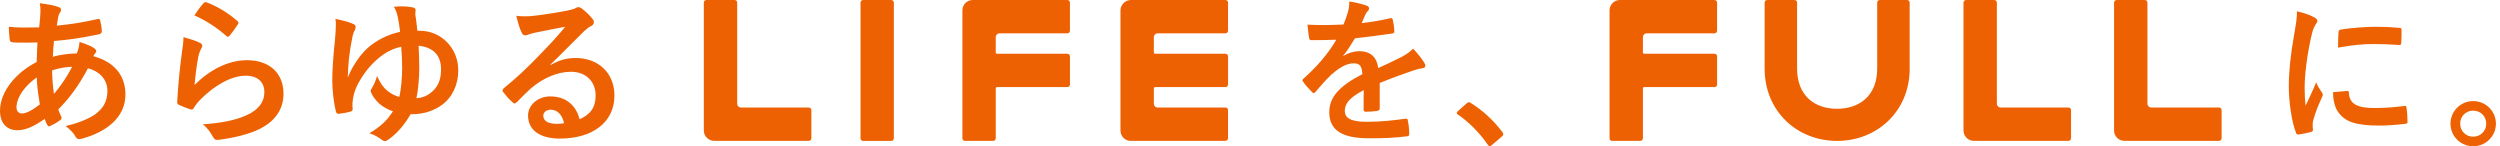 <svg width="547" height="32" viewBox="0 0 547 32" fill="none" xmlns="http://www.w3.org/2000/svg">
<path d="M436.342 0C436.671 0 436.914 0.249 436.914 0.572V22.669C436.914 23.161 437.282 23.529 437.774 23.529H452.574C452.902 23.529 453.145 23.777 453.145 24.101V30.25C453.145 30.578 452.897 30.822 452.574 30.822H431.868C430.641 30.822 429.611 29.798 429.611 28.565V0.577C429.611 0.249 429.86 0.005 430.183 0.005H436.333L436.342 0ZM12.736 1.501C13.149 1.641 13.353 1.844 13.353 2.118C13.353 2.356 13.318 2.496 13.184 2.665C12.876 3.042 12.771 3.52 12.702 3.897C12.597 4.514 12.533 5.031 12.428 5.613C15.585 5.304 18.021 4.927 21.347 4.171C21.759 4.066 21.859 4.206 21.928 4.514C22.097 5.235 22.271 6.09 22.271 6.845C22.271 7.293 21.928 7.462 21.55 7.531C17.022 8.456 14.929 8.7 11.807 8.973C11.668 10.415 11.603 11.235 11.568 12.438C12.905 11.991 15.137 11.717 16.818 11.682C17.022 11.136 17.365 10.136 17.399 9.177C18.632 9.555 19.97 10.102 20.452 10.445C20.864 10.718 21.068 10.992 21.068 11.2C21.068 11.339 20.999 11.474 20.864 11.613C20.695 11.787 20.591 11.991 20.417 12.299C24.841 13.467 27.446 16.38 27.446 20.671C27.446 25.647 23.365 28.868 17.912 30.345C17.156 30.548 16.778 30.449 16.4 29.693C16.162 29.211 15.476 28.49 14.377 27.566C16.848 27.049 19.487 25.955 20.755 25.06C22.401 23.857 23.499 22.386 23.499 19.915C23.499 17.171 21.545 15.525 19.244 14.944C17.255 18.717 15.232 21.426 12.761 23.932C12.93 24.548 13.139 24.926 13.378 25.473C13.582 25.92 13.447 26.089 13.104 26.333C12.314 26.914 11.528 27.327 11.046 27.536C10.703 27.705 10.564 27.705 10.36 27.362C10.121 26.949 9.947 26.537 9.778 26.024C7.343 27.705 5.558 28.495 3.808 28.495C1.476 28.495 0 26.919 0 24.24C0 19.85 3.808 15.664 8.029 13.572C8.063 12.095 8.133 10.589 8.198 9.286C6.174 9.356 5.25 9.321 4.663 9.321C3.669 9.321 3.117 9.321 2.709 9.252C2.332 9.217 2.128 9.048 2.093 8.461C1.988 7.705 1.988 6.816 1.919 5.856C4.116 6.095 6 6.025 8.575 5.995C8.715 4.762 8.849 3.216 8.849 2.257C8.849 1.74 8.814 1.263 8.71 0.716C10.698 0.954 11.866 1.198 12.722 1.506L12.736 1.501ZM3.609 23.524C3.609 24.349 4.126 24.826 4.743 24.826C5.702 24.826 6.975 24.21 8.72 22.838C8.377 20.78 8.103 18.926 8.034 16.937C5.394 18.821 3.609 21.292 3.609 23.524ZM15.789 14.606C14.556 14.64 12.975 14.879 11.399 15.396C11.434 17.181 11.538 18.791 11.812 20.541C13.219 18.931 14.829 16.529 15.789 14.606ZM43.712 9.356C44.09 9.525 44.259 9.734 44.259 10.007C44.259 10.181 44.19 10.35 44.09 10.524C43.782 11.071 43.543 11.692 43.404 12.344C43.061 14.094 42.718 16.629 42.579 18.587C45.736 15.396 49.852 13.169 54.038 13.169C59.044 13.169 62.031 16.087 62.031 20.511C62.031 24.25 59.799 26.721 56.851 28.197C54.555 29.365 51.02 30.186 48.072 30.563C47.316 30.668 47.008 30.633 46.7 30.116C46.049 28.948 45.432 28.023 44.368 27.198C48.211 26.959 51.502 26.308 53.799 25.279C56.578 24.076 57.846 22.296 57.846 20.099C57.846 18.244 56.677 16.564 53.729 16.564C50.781 16.564 47.073 18.518 43.852 21.779C43.235 22.395 42.788 22.982 42.375 23.668C42.171 24.011 42.032 24.011 41.585 23.907C40.794 23.633 39.974 23.325 39.253 22.982C38.91 22.843 38.771 22.778 38.771 22.296C38.975 18.319 39.422 14.268 39.835 11.215C39.974 10.186 40.143 9.296 40.143 8.128C41.48 8.506 42.922 8.918 43.712 9.361V9.356ZM44.567 0.681C44.736 0.512 44.945 0.408 45.219 0.512C47.759 1.506 49.882 2.809 51.94 4.593C52.109 4.733 52.178 4.832 52.178 4.971C52.178 5.076 52.109 5.21 52.004 5.384C51.557 6.105 50.836 7.099 50.255 7.785C50.115 7.954 49.981 8.058 49.877 8.058C49.737 8.058 49.638 7.989 49.464 7.82C47.545 6.14 45.243 4.564 42.534 3.361C43.359 2.128 44.011 1.233 44.557 0.686L44.567 0.681ZM89.846 24.966C88.474 27.402 86.793 29.251 85.009 30.523C84.735 30.727 84.462 30.867 84.183 30.867C83.98 30.867 83.736 30.762 83.497 30.558C82.811 30.046 82.021 29.529 80.823 29.151C83.293 27.675 84.7 26.372 85.968 24.349C84.735 23.937 83.671 23.285 82.985 22.669C82.334 22.087 81.613 21.192 81.235 20.337C81.166 20.168 81.096 20.029 81.096 19.89C81.096 19.686 81.201 19.547 81.335 19.343C81.782 18.622 82.195 17.698 82.503 16.634C83.259 18.314 83.875 19.105 84.666 19.791C85.421 20.407 86.415 20.994 87.375 21.198C87.753 19.587 87.991 17.012 87.991 14.854C87.991 13.139 87.922 11.936 87.787 10.226C85.456 10.743 83.706 11.802 81.683 13.76C80.072 15.371 78.457 17.738 77.741 19.661C77.363 20.69 76.985 22.167 77.159 23.847C77.194 24.225 76.955 24.364 76.508 24.464C75.991 24.633 74.793 24.807 74.107 24.911C73.764 24.911 73.56 24.742 73.49 24.364C73.043 22.684 72.7 19.731 72.7 17.539C72.7 15.684 72.869 12.632 73.281 8.824C73.386 7.626 73.485 6.388 73.485 5.533C73.485 4.882 73.485 4.539 73.381 4.126C74.927 4.434 76.607 4.882 77.328 5.26C77.706 5.399 77.81 5.637 77.81 5.911C77.81 6.115 77.741 6.323 77.671 6.527C77.467 6.905 77.293 7.248 77.154 7.865C76.642 10.37 76.468 11.812 76.329 13.01C76.224 14.178 76.155 15.033 76.09 16.952C77.189 14.277 78.939 11.841 80.41 10.539C82.264 8.859 84.869 7.522 87.544 6.97C87.405 5.767 87.236 4.738 87.062 3.848C86.823 2.888 86.719 2.336 86.172 1.481C87.544 1.342 88.777 1.342 90.149 1.586C90.765 1.69 90.939 1.894 90.939 2.237C90.939 2.476 90.835 2.923 90.87 3.162C91.039 4.295 91.213 5.563 91.317 6.731H91.864C96.492 6.731 100.27 10.504 100.27 15.376C100.27 18.463 99.037 21.207 96.736 22.922C95.125 24.155 92.689 24.981 90.457 24.981H89.841L89.846 24.966ZM94.171 20.367C95.781 19.134 96.502 17.588 96.502 15.187C96.502 12.1 94.822 10.35 91.596 10.007C91.7 12.408 91.735 13.78 91.735 15.013C91.735 16.728 91.531 19.577 91.118 21.496C92.008 21.461 93.142 21.153 94.171 20.362V20.367ZM120.479 14.228C122.397 13.129 124.013 12.687 125.932 12.687C130.938 12.687 134.438 15.978 134.438 20.919C134.438 26.646 129.81 30.32 122.467 30.32C118.147 30.32 115.537 28.465 115.537 25.279C115.537 22.982 117.7 21.093 120.374 21.093C123.6 21.093 125.967 22.808 126.822 26.099C129.223 25 130.322 23.494 130.322 20.884C130.322 17.762 128.124 15.704 124.938 15.704C122.089 15.704 118.932 16.972 116.158 19.338C115.164 20.228 114.205 21.222 113.176 22.256C112.937 22.495 112.763 22.634 112.594 22.634C112.455 22.634 112.286 22.53 112.082 22.326C111.361 21.709 110.606 20.815 110.059 20.094C109.855 19.82 109.954 19.577 110.228 19.303C112.902 17.141 115.269 14.949 118.356 11.722C120.483 9.525 122.094 7.81 123.67 5.856C121.612 6.234 119.176 6.711 117.048 7.159C116.601 7.263 116.158 7.362 115.607 7.571C115.438 7.641 115.09 7.74 114.921 7.74C114.578 7.74 114.339 7.571 114.165 7.159C113.752 6.368 113.444 5.409 112.962 3.455C113.991 3.594 115.124 3.594 116.154 3.525C118.246 3.321 121.264 2.873 123.939 2.356C124.794 2.187 125.48 2.013 125.823 1.839C125.992 1.735 126.305 1.566 126.474 1.566C126.817 1.566 127.021 1.67 127.264 1.839C128.293 2.63 128.979 3.316 129.561 4.037C129.834 4.345 129.939 4.583 129.939 4.862C129.939 5.205 129.735 5.513 129.357 5.687C128.776 5.961 128.502 6.204 127.846 6.786C125.34 9.222 123.044 11.623 120.439 14.128L120.474 14.233L120.479 14.228ZM120.513 24.006C119.519 24.006 118.868 24.588 118.868 25.309C118.868 26.372 119.792 27.093 121.851 27.093C122.467 27.093 122.914 27.059 123.426 26.954C122.979 25.065 121.95 24.006 120.508 24.006H120.513ZM160.726 0C161.054 0 161.298 0.249 161.298 0.572V22.669C161.298 23.161 161.665 23.529 162.158 23.529H176.957C177.285 23.529 177.529 23.777 177.529 24.101V30.25C177.529 30.578 177.28 30.822 176.957 30.822H156.252C155.024 30.822 153.995 29.798 153.995 28.565V0.577C153.995 0.249 154.243 0.005 154.566 0.005H160.716L160.726 0ZM469.287 0C469.615 0 469.859 0.249 469.859 0.572V22.669C469.859 23.161 470.227 23.529 470.719 23.529H485.518C485.846 23.529 486.09 23.777 486.09 24.101V30.25C486.09 30.578 485.841 30.822 485.518 30.822H464.813C463.585 30.822 462.556 29.798 462.556 28.565V0.577C462.556 0.249 462.805 0.005 463.128 0.005H469.277L469.287 0ZM188.853 30.832C188.525 30.832 188.282 30.583 188.282 30.26V0.577C188.282 0.249 188.53 0.005 188.853 0.005H195.003C195.331 0.005 195.574 0.254 195.574 0.577V30.26C195.574 30.588 195.326 30.832 195.003 30.832H188.853ZM211.144 30.832C210.816 30.832 210.573 30.583 210.573 30.26V2.257C210.573 1.024 211.597 0 212.825 0H233.53C233.858 0 234.102 0.249 234.102 0.572V6.721C234.102 7.049 233.853 7.293 233.53 7.293H218.731C218.238 7.293 217.87 7.661 217.87 8.153V11.474C217.87 11.638 217.995 11.762 218.159 11.762H233.535C233.863 11.762 234.107 12.011 234.107 12.334V18.483C234.107 18.811 233.858 19.055 233.535 19.055H218.159C217.995 19.055 217.87 19.179 217.87 19.343V30.25C217.87 30.578 217.622 30.822 217.299 30.822H211.149L211.144 30.832ZM352.741 30.832C352.413 30.832 352.169 30.583 352.169 30.26V2.257C352.164 1.024 353.193 0 354.421 0H375.126C375.454 0 375.698 0.249 375.698 0.572V6.721C375.698 7.049 375.45 7.293 375.126 7.293H360.327C359.835 7.293 359.467 7.661 359.467 8.153V11.474C359.467 11.638 359.591 11.762 359.755 11.762H375.131C375.46 11.762 375.703 12.011 375.703 12.334V18.483C375.703 18.811 375.455 19.055 375.131 19.055H359.755C359.591 19.055 359.467 19.179 359.467 19.343V30.25C359.467 30.578 359.218 30.822 358.895 30.822H352.746L352.741 30.832ZM247.415 30.832C246.187 30.832 245.158 29.808 245.158 28.575V2.257C245.158 1.069 246.222 0 247.415 0H268.12C268.448 0 268.692 0.249 268.692 0.572V6.721C268.692 7.049 268.443 7.293 268.12 7.293H253.321C252.828 7.293 252.461 7.661 252.461 8.153V11.474C252.461 11.638 252.585 11.762 252.749 11.762H268.125C268.453 11.762 268.697 12.011 268.697 12.334V18.483C268.697 18.811 268.448 19.055 268.125 19.055H252.749C252.585 19.055 252.461 19.179 252.461 19.343V22.664C252.461 23.156 252.828 23.524 253.321 23.524H268.12C268.448 23.524 268.692 23.773 268.692 24.096V30.245C268.692 30.573 268.443 30.817 268.12 30.817H247.415V30.832ZM301.89 23.663C301.89 24.041 301.686 24.21 301.239 24.28C300.791 24.349 299.762 24.454 298.803 24.454C298.494 24.454 298.355 24.25 298.355 23.907C298.355 22.674 298.355 20.959 298.39 19.721C295.338 21.297 294.239 22.639 294.239 24.285C294.239 25.726 295.407 26.651 299.006 26.651C302.163 26.651 304.907 26.343 307.547 25.965C307.855 25.93 307.994 26.035 308.029 26.343C308.203 27.133 308.337 28.331 308.337 29.156C308.372 29.569 308.233 29.808 307.96 29.808C305.012 30.186 302.78 30.255 299.454 30.255C293.826 30.255 290.844 28.575 290.844 24.598C290.844 21.307 292.902 18.906 298.082 16.226C297.977 14.476 297.565 13.79 296.024 13.86C294.413 13.93 292.867 14.959 291.291 16.331C289.815 17.772 288.96 18.767 287.861 20.069C287.687 20.273 287.587 20.377 287.448 20.377C287.344 20.377 287.21 20.273 287.07 20.139C286.588 19.656 285.559 18.593 285.117 17.877C285.012 17.738 284.978 17.638 284.978 17.568C284.978 17.429 285.047 17.33 285.216 17.191C287.856 14.824 290.396 12.115 292.385 8.685C290.774 8.754 288.92 8.789 286.896 8.789C286.588 8.789 286.484 8.62 286.414 8.242C286.31 7.696 286.176 6.423 286.071 5.394C288.676 5.533 291.356 5.498 293.961 5.359C294.338 4.434 294.647 3.609 294.99 2.411C295.129 1.829 295.228 1.243 295.228 0.318C296.74 0.557 298.246 0.935 299.141 1.278C299.414 1.382 299.553 1.621 299.553 1.859C299.553 2.033 299.484 2.237 299.315 2.376C299.111 2.545 298.902 2.858 298.733 3.201C298.529 3.684 298.355 4.126 297.943 5.056C300.035 4.817 302.128 4.474 304.186 3.992C304.564 3.922 304.669 4.027 304.733 4.335C304.907 5.021 305.042 5.811 305.076 6.806C305.111 7.149 304.972 7.288 304.495 7.352C301.925 7.73 298.972 8.108 296.466 8.382C295.676 9.649 294.925 10.922 293.896 12.19L293.931 12.259C295.029 11.538 296.436 11.195 297.361 11.195C299.623 11.195 301.204 12.224 301.547 14.899C302.884 14.282 304.838 13.388 306.588 12.498C307.239 12.155 308.337 11.538 309.193 10.643C310.326 11.847 311.216 13.045 311.594 13.661C311.797 13.969 311.867 14.208 311.867 14.417C311.867 14.69 311.693 14.829 311.35 14.899C310.629 15.003 309.943 15.172 309.257 15.411C307.025 16.201 304.798 16.957 301.885 18.155V23.678L301.89 23.663ZM320.895 22.634C321.134 22.395 321.307 22.361 321.407 22.361C321.506 22.361 321.646 22.395 321.854 22.564C324.395 24.14 326.657 26.198 328.68 28.843C328.884 29.117 328.918 29.221 328.918 29.355C328.918 29.529 328.849 29.663 328.576 29.902L326.483 31.687C326.244 31.891 326.105 31.995 326 31.995C325.831 31.995 325.692 31.925 325.518 31.652C323.699 29.012 321.367 26.681 319.036 25.1C318.832 24.961 318.727 24.861 318.727 24.757C318.727 24.652 318.797 24.553 318.966 24.344L320.885 22.629L320.895 22.634ZM417.844 14.978C417.844 24.404 410.656 30.832 401.951 30.832C393.247 30.832 386.098 24.404 386.098 14.978V0.562C386.098 0.244 386.337 0.005 386.655 0.005H392.645C392.963 0.005 393.202 0.244 393.202 0.562V14.978C393.202 21.048 397.154 23.802 401.946 23.802C406.739 23.802 410.731 21.048 410.731 14.978V0.562C410.731 0.244 410.969 0.005 411.287 0.005H417.278C417.596 0.005 417.834 0.244 417.834 0.562V14.978H417.844ZM506.248 3.733C506.83 4.042 507.039 4.25 507.039 4.559C507.039 4.797 506.969 4.902 506.522 5.588C506.179 6.204 506.005 6.686 505.697 8.024C504.737 12.279 504.255 16.495 504.255 19.105C504.255 20.785 504.324 21.918 504.459 23.116C505.18 21.541 505.796 20.407 506.79 18.006C507.064 18.866 507.511 19.413 507.993 20.168C508.098 20.337 508.232 20.546 508.232 20.68C508.232 20.919 508.162 21.058 508.063 21.227C507.272 23.012 506.621 24.483 506.109 26.407C506.04 26.611 506.005 26.989 506.005 27.471C506.005 27.884 506.074 28.157 506.074 28.431C506.074 28.669 505.935 28.808 505.627 28.878C504.772 29.117 503.808 29.326 502.813 29.425C502.575 29.46 502.435 29.286 502.366 29.047C501.406 26.646 500.79 22.291 500.79 18.826C500.79 15.739 501.168 12.001 501.958 7.576C502.406 5.036 502.575 3.907 502.575 2.466C504.116 2.844 505.214 3.187 506.243 3.733H506.248ZM513.591 19.89C513.864 19.855 513.934 20.029 513.934 20.407C514.138 22.773 515.788 23.633 519.527 23.633C522.097 23.633 523.782 23.464 526.079 23.186C526.422 23.151 526.491 23.186 526.561 23.633C526.665 24.354 526.765 25.692 526.765 26.581C526.765 26.994 526.765 27.029 526.183 27.098C523.852 27.372 522.206 27.476 520.591 27.476C515.515 27.476 513.148 26.651 511.672 24.628C510.812 23.529 510.469 21.779 510.469 20.168L513.591 19.895V19.89ZM511.667 7.059C511.702 6.647 511.806 6.542 512.149 6.478C514.173 6.1 518.015 5.861 519.591 5.861C521.649 5.861 523.225 5.931 524.667 6.065C525.388 6.1 525.457 6.169 525.457 6.512C525.457 7.541 525.457 8.466 525.388 9.426C525.353 9.734 525.249 9.873 524.94 9.838C522.882 9.699 521.098 9.634 519.348 9.634C517.051 9.634 514.819 9.838 511.563 10.425C511.597 8.506 511.597 7.646 511.667 7.064V7.059ZM546.108 27.059C546.108 29.803 543.881 32 541.137 32C538.393 32 536.165 29.803 536.165 27.059C536.165 24.314 538.398 22.117 541.137 22.117C543.876 22.117 546.108 24.314 546.108 27.059ZM538.288 27.059C538.288 28.669 539.521 29.907 541.137 29.907C542.752 29.907 543.985 28.674 543.985 27.059C543.985 25.443 542.752 24.21 541.137 24.21C539.521 24.21 538.288 25.443 538.288 27.059Z" fill="#ED6103"/>
</svg>
